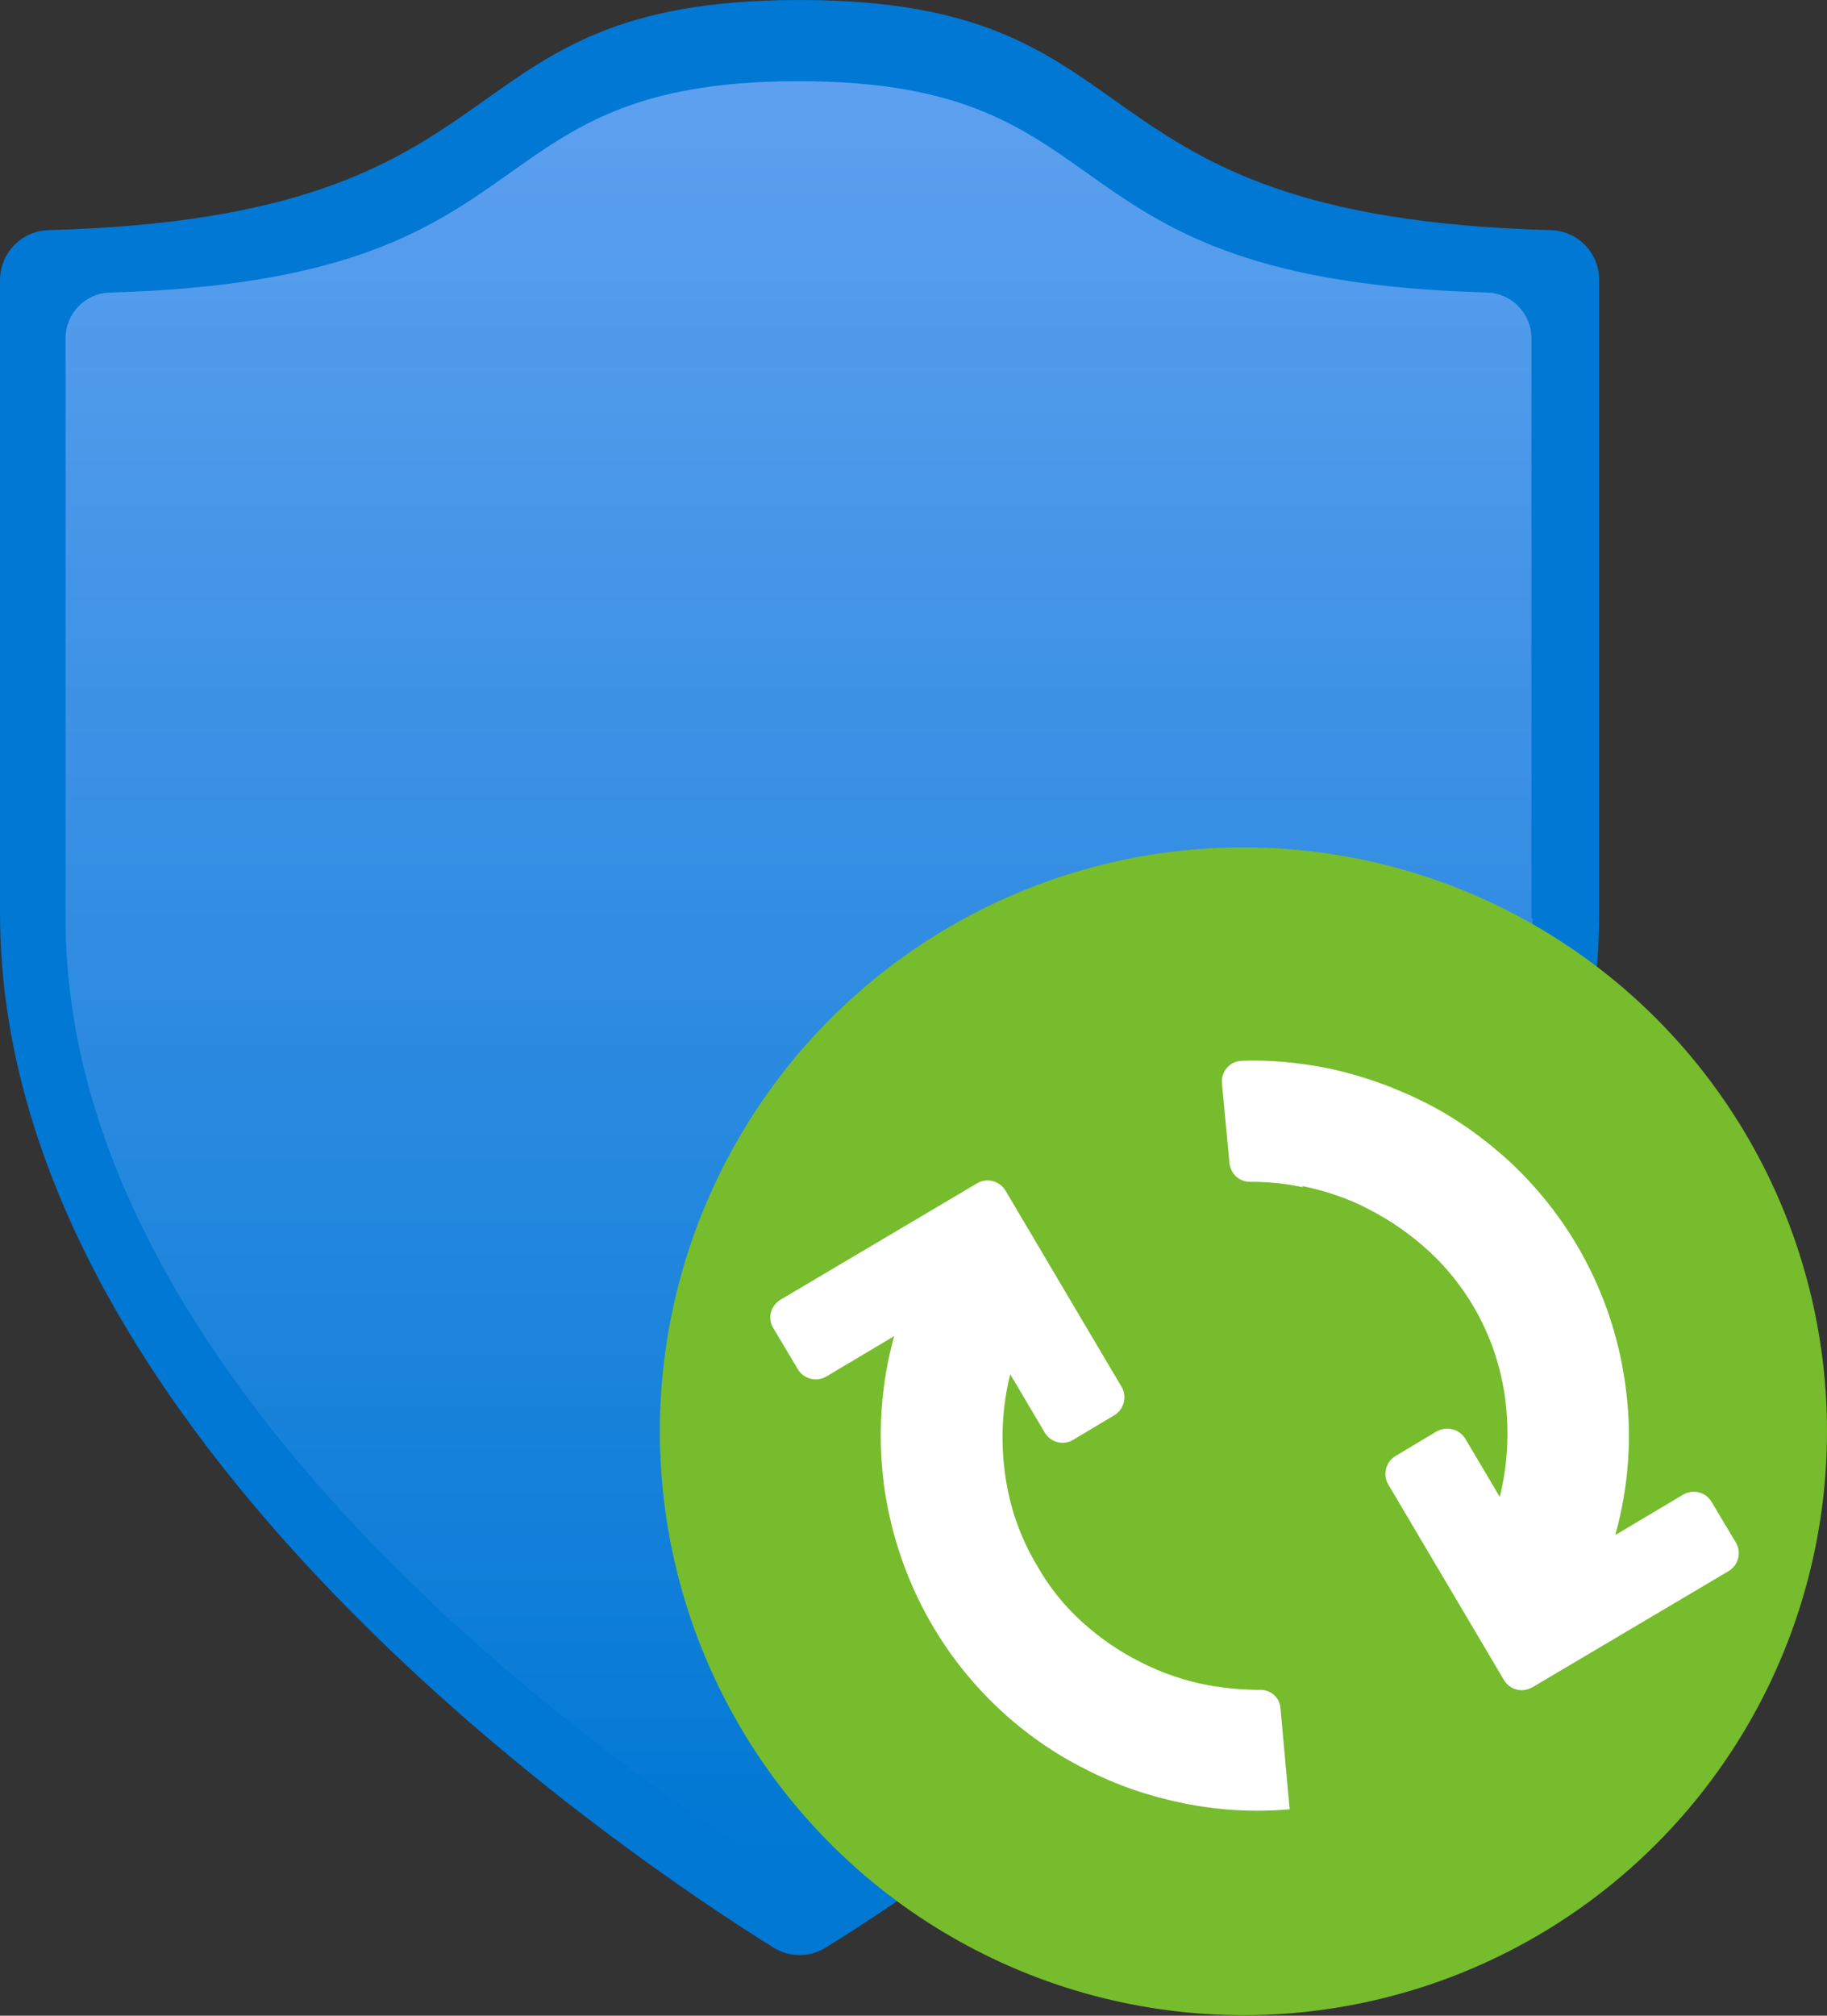 <?xml version="1.0" encoding="UTF-8"?>
<svg xmlns="http://www.w3.org/2000/svg" xmlns:xlink="http://www.w3.org/1999/xlink" id="Capa_2" viewBox="0 0 34 37.49">
  <rect x="0" y="0" width="34" height="37.49" fill="#333333" stroke="none"/>
  <defs>
    <style>.cls-1{fill:#76bc2d;}.cls-2{fill:#fff;}.cls-3{fill:url(#Degradado_sin_nombre);}.cls-4{fill:#0078d4;}</style>
    <linearGradient id="Degradado_sin_nombre" x1="14.88" y1="3.18" x2="14.88" y2="36.53" gradientTransform="translate(0 38.04) scale(1 -1)" gradientUnits="userSpaceOnUse">
      <stop offset="0" stop-color="#0078d4"></stop>
      <stop offset="1" stop-color="#5ea0ef"></stop>
    </linearGradient>
  </defs>
  <g id="Capa_1-2">
    <g id="f3812ff1-dab6-4c66-bd45-5c638c6b6a32">
      <path class="cls-4" d="M29.76,16.98c0,9.79-11.82,17.65-14.39,19.24-.3.19-.68.19-.98,0-2.57-1.6-14.39-9.47-14.39-19.24V5.21c0-.51.41-.92.91-.93C10.11,4.03,7.99,0,14.88,0s4.77,4.03,13.97,4.28c.51.01.91.42.91.93v11.76Z"></path>
      <path class="cls-3" d="M28.52,17.08c0,8.97-10.83,16.19-13.2,17.65-.27.17-.62.17-.9,0-2.36-1.46-13.2-8.68-13.2-17.65V6.29c0-.46.37-.84.83-.85,8.43-.23,6.49-3.93,12.81-3.93s4.37,3.7,12.81,3.93c.46.01.83.39.83.85v10.79Z"></path>
      <circle class="cls-1" cx="23.14" cy="26.62" r="10.86"></circle>
      <path class="cls-2" d="M15.38,25.6c-.18.11-.42.05-.53-.13,0,0,0,0,0,0l-.46-.77c-.11-.18-.05-.42.14-.53l3.65-2.16c.18-.11.42-.05.53.13,0,0,0,0,0,0l2.16,3.65c.11.18.05.42-.13.53,0,0,0,0,0,0l-.77.46c-.18.11-.42.05-.53-.14l-.64-1.08c-.15.6-.18,1.22-.1,1.83.08.61.28,1.2.6,1.73.22.39.5.74.83,1.04.33.3.69.55,1.09.75.39.2.82.35,1.25.43.33.06.66.09.99.09.2,0,.36.15.37.35l.17,1.87c-.66.06-1.32.02-1.97-.11-.64-.13-1.26-.34-1.84-.64-.58-.29-1.12-.67-1.59-1.11-1.18-1.1-1.93-2.57-2.15-4.17-.12-.93-.06-1.87.19-2.77l-1.26.75ZM24.24,22.06c.43.09.86.23,1.25.44.39.2.76.46,1.08.75.79.72,1.3,1.7,1.44,2.76.08.61.05,1.23-.1,1.83l-.64-1.08c-.11-.18-.34-.24-.53-.14l-.77.46c-.18.11-.24.34-.14.52,0,0,0,0,0,0l2.16,3.65c.11.18.34.24.53.13l3.65-2.16c.18-.11.24-.34.14-.52,0,0,0,0,0,0l-.46-.77c-.11-.18-.34-.24-.53-.13l-1.26.75c.25-.9.32-1.84.19-2.77-.21-1.6-.97-3.07-2.15-4.17-.48-.44-1.01-.82-1.59-1.11-.58-.29-1.2-.51-1.84-.64-.52-.1-1.04-.15-1.57-.13-.21.01-.37.19-.36.4,0,0,0,.01,0,.02l.14,1.48c.02.2.18.35.38.35.33,0,.66.03.98.1h0Z"></path>
    </g>
  </g>
</svg>
